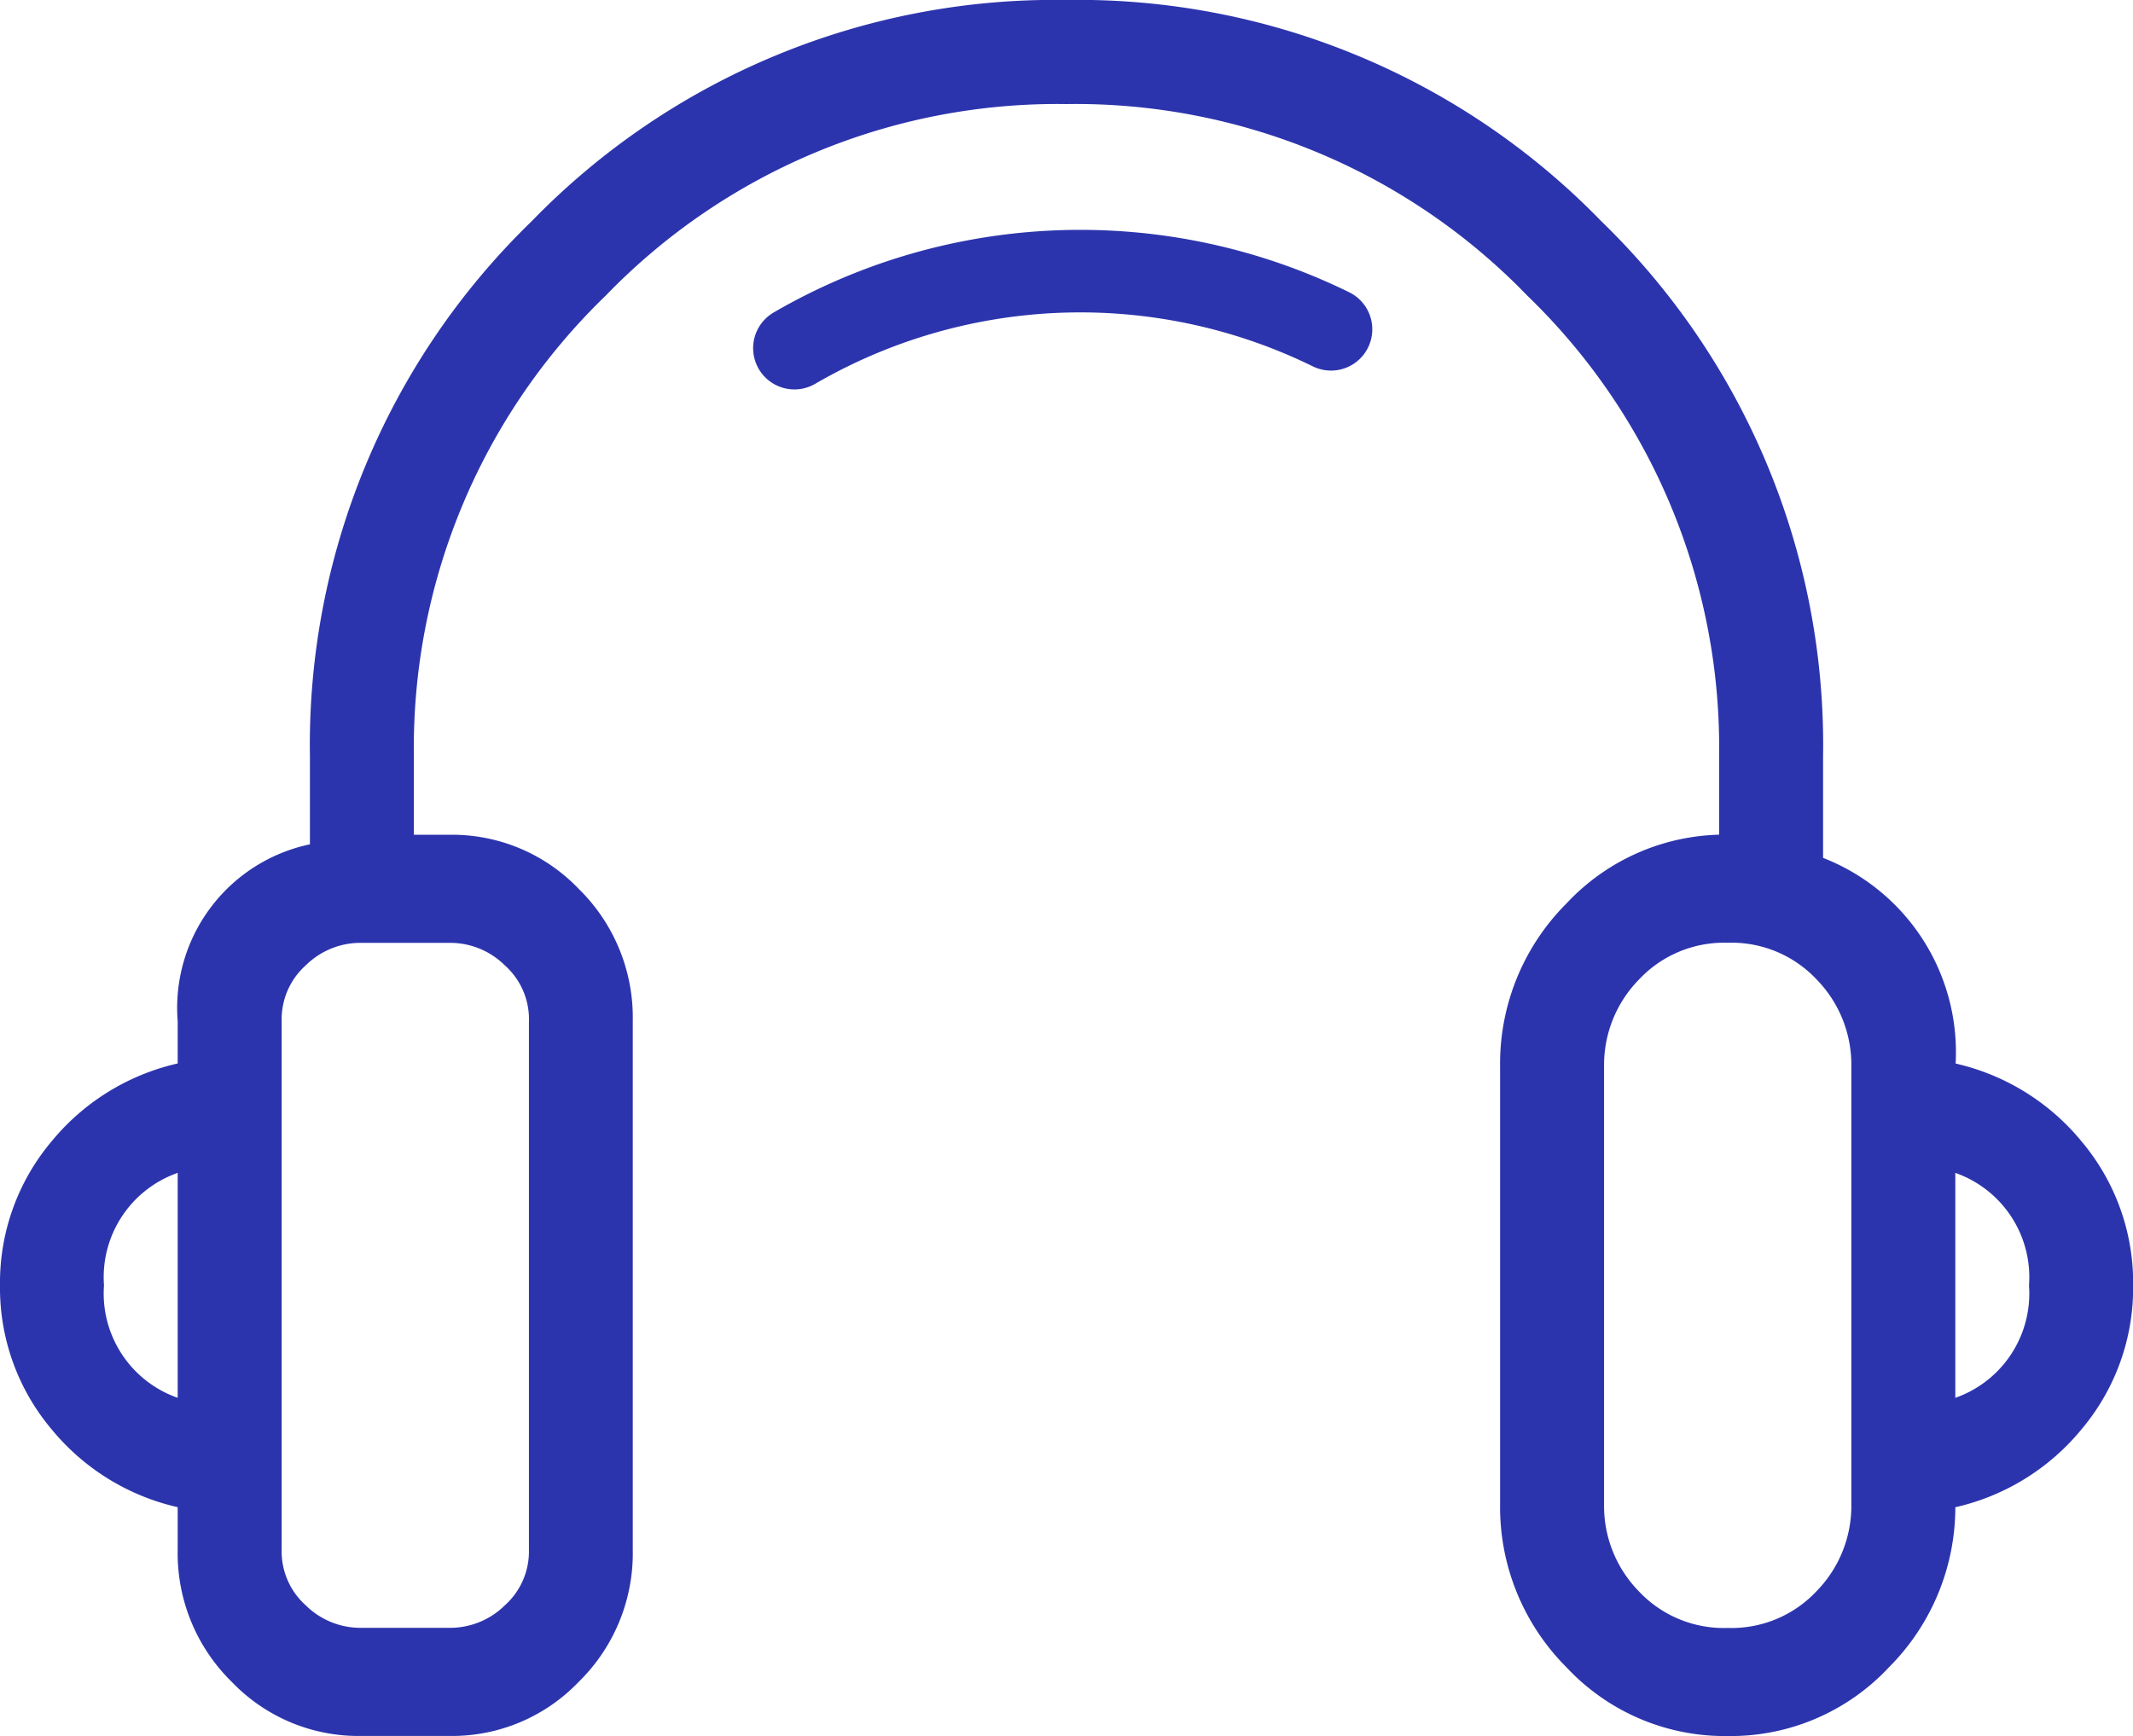 <svg xmlns="http://www.w3.org/2000/svg" width="62.038" height="50.5" viewBox="0 0 62.038 50.5"><g transform="translate(0.25 0.25)"><path d="M60.1-14.313a6.131,6.131,0,0,0,1.442-4.026A6.131,6.131,0,0,0,60.1-22.366a6.4,6.4,0,0,0-3.726-2.224v-.12A5.819,5.819,0,0,0,52.524-30.6v-3.125a20.962,20.962,0,0,0-6.37-15.385,20.962,20.962,0,0,0-15.385-6.37,20.962,20.962,0,0,0-15.385,6.37,20.962,20.962,0,0,0-6.37,15.385v2.764a4.613,4.613,0,0,0-3.846,4.928v1.442a6.4,6.4,0,0,0-3.726,2.224A6.131,6.131,0,0,0,0-18.339a6.131,6.131,0,0,0,1.442,4.026,6.4,6.4,0,0,0,3.726,2.224v1.442a4.988,4.988,0,0,0,1.5,3.666,4.849,4.849,0,0,0,3.546,1.5h2.644a4.849,4.849,0,0,0,3.546-1.5,4.988,4.988,0,0,0,1.5-3.666V-26.031a4.988,4.988,0,0,0-1.5-3.666,4.849,4.849,0,0,0-3.546-1.5H11.538v-2.524a18.518,18.518,0,0,1,5.649-13.582,18.518,18.518,0,0,1,13.582-5.649,18.518,18.518,0,0,1,13.582,5.649A18.518,18.518,0,0,1,50-33.724V-31.2a6.045,6.045,0,0,0-4.507,1.923,6.34,6.34,0,0,0-1.863,4.567v12.74A6.34,6.34,0,0,0,45.493-7.4,6.045,6.045,0,0,0,50-5.479,6.045,6.045,0,0,0,54.507-7.4a6.34,6.34,0,0,0,1.863-4.567v-.12A6.4,6.4,0,0,0,60.1-14.313ZM5.168-14.733a3.466,3.466,0,0,1-2.644-3.606,3.466,3.466,0,0,1,2.644-3.606Zm10.216-11.3v15.385a2.352,2.352,0,0,1-.781,1.8,2.509,2.509,0,0,1-1.743.721H10.216a2.509,2.509,0,0,1-1.743-.721,2.352,2.352,0,0,1-.781-1.8V-26.031a2.352,2.352,0,0,1,.781-1.8,2.509,2.509,0,0,1,1.743-.721h2.644a2.509,2.509,0,0,1,1.743.721A2.352,2.352,0,0,1,15.385-26.031ZM53.846-11.969a3.8,3.8,0,0,1-1.082,2.7A3.641,3.641,0,0,1,50-8.123a3.641,3.641,0,0,1-2.764-1.142,3.8,3.8,0,0,1-1.082-2.7v-12.74a3.8,3.8,0,0,1,1.082-2.7A3.641,3.641,0,0,1,50-28.555a3.641,3.641,0,0,1,2.764,1.142,3.8,3.8,0,0,1,1.082,2.7Zm2.524-2.764v-7.212a3.466,3.466,0,0,1,2.644,3.606A3.466,3.466,0,0,1,56.37-14.733Z" transform="translate(0 55.479)" fill="#2c34ad" stroke="#2c34ad" stroke-width="0.5"></path><path d="M15.6,2.264A16.543,16.543,0,0,0,0,1.719" transform="matrix(0.998, -0.07, 0.07, 0.998, 22.735, 8.162)" fill="none" stroke="#2c34ad" stroke-linecap="round" stroke-width="2.4"></path></g></svg>